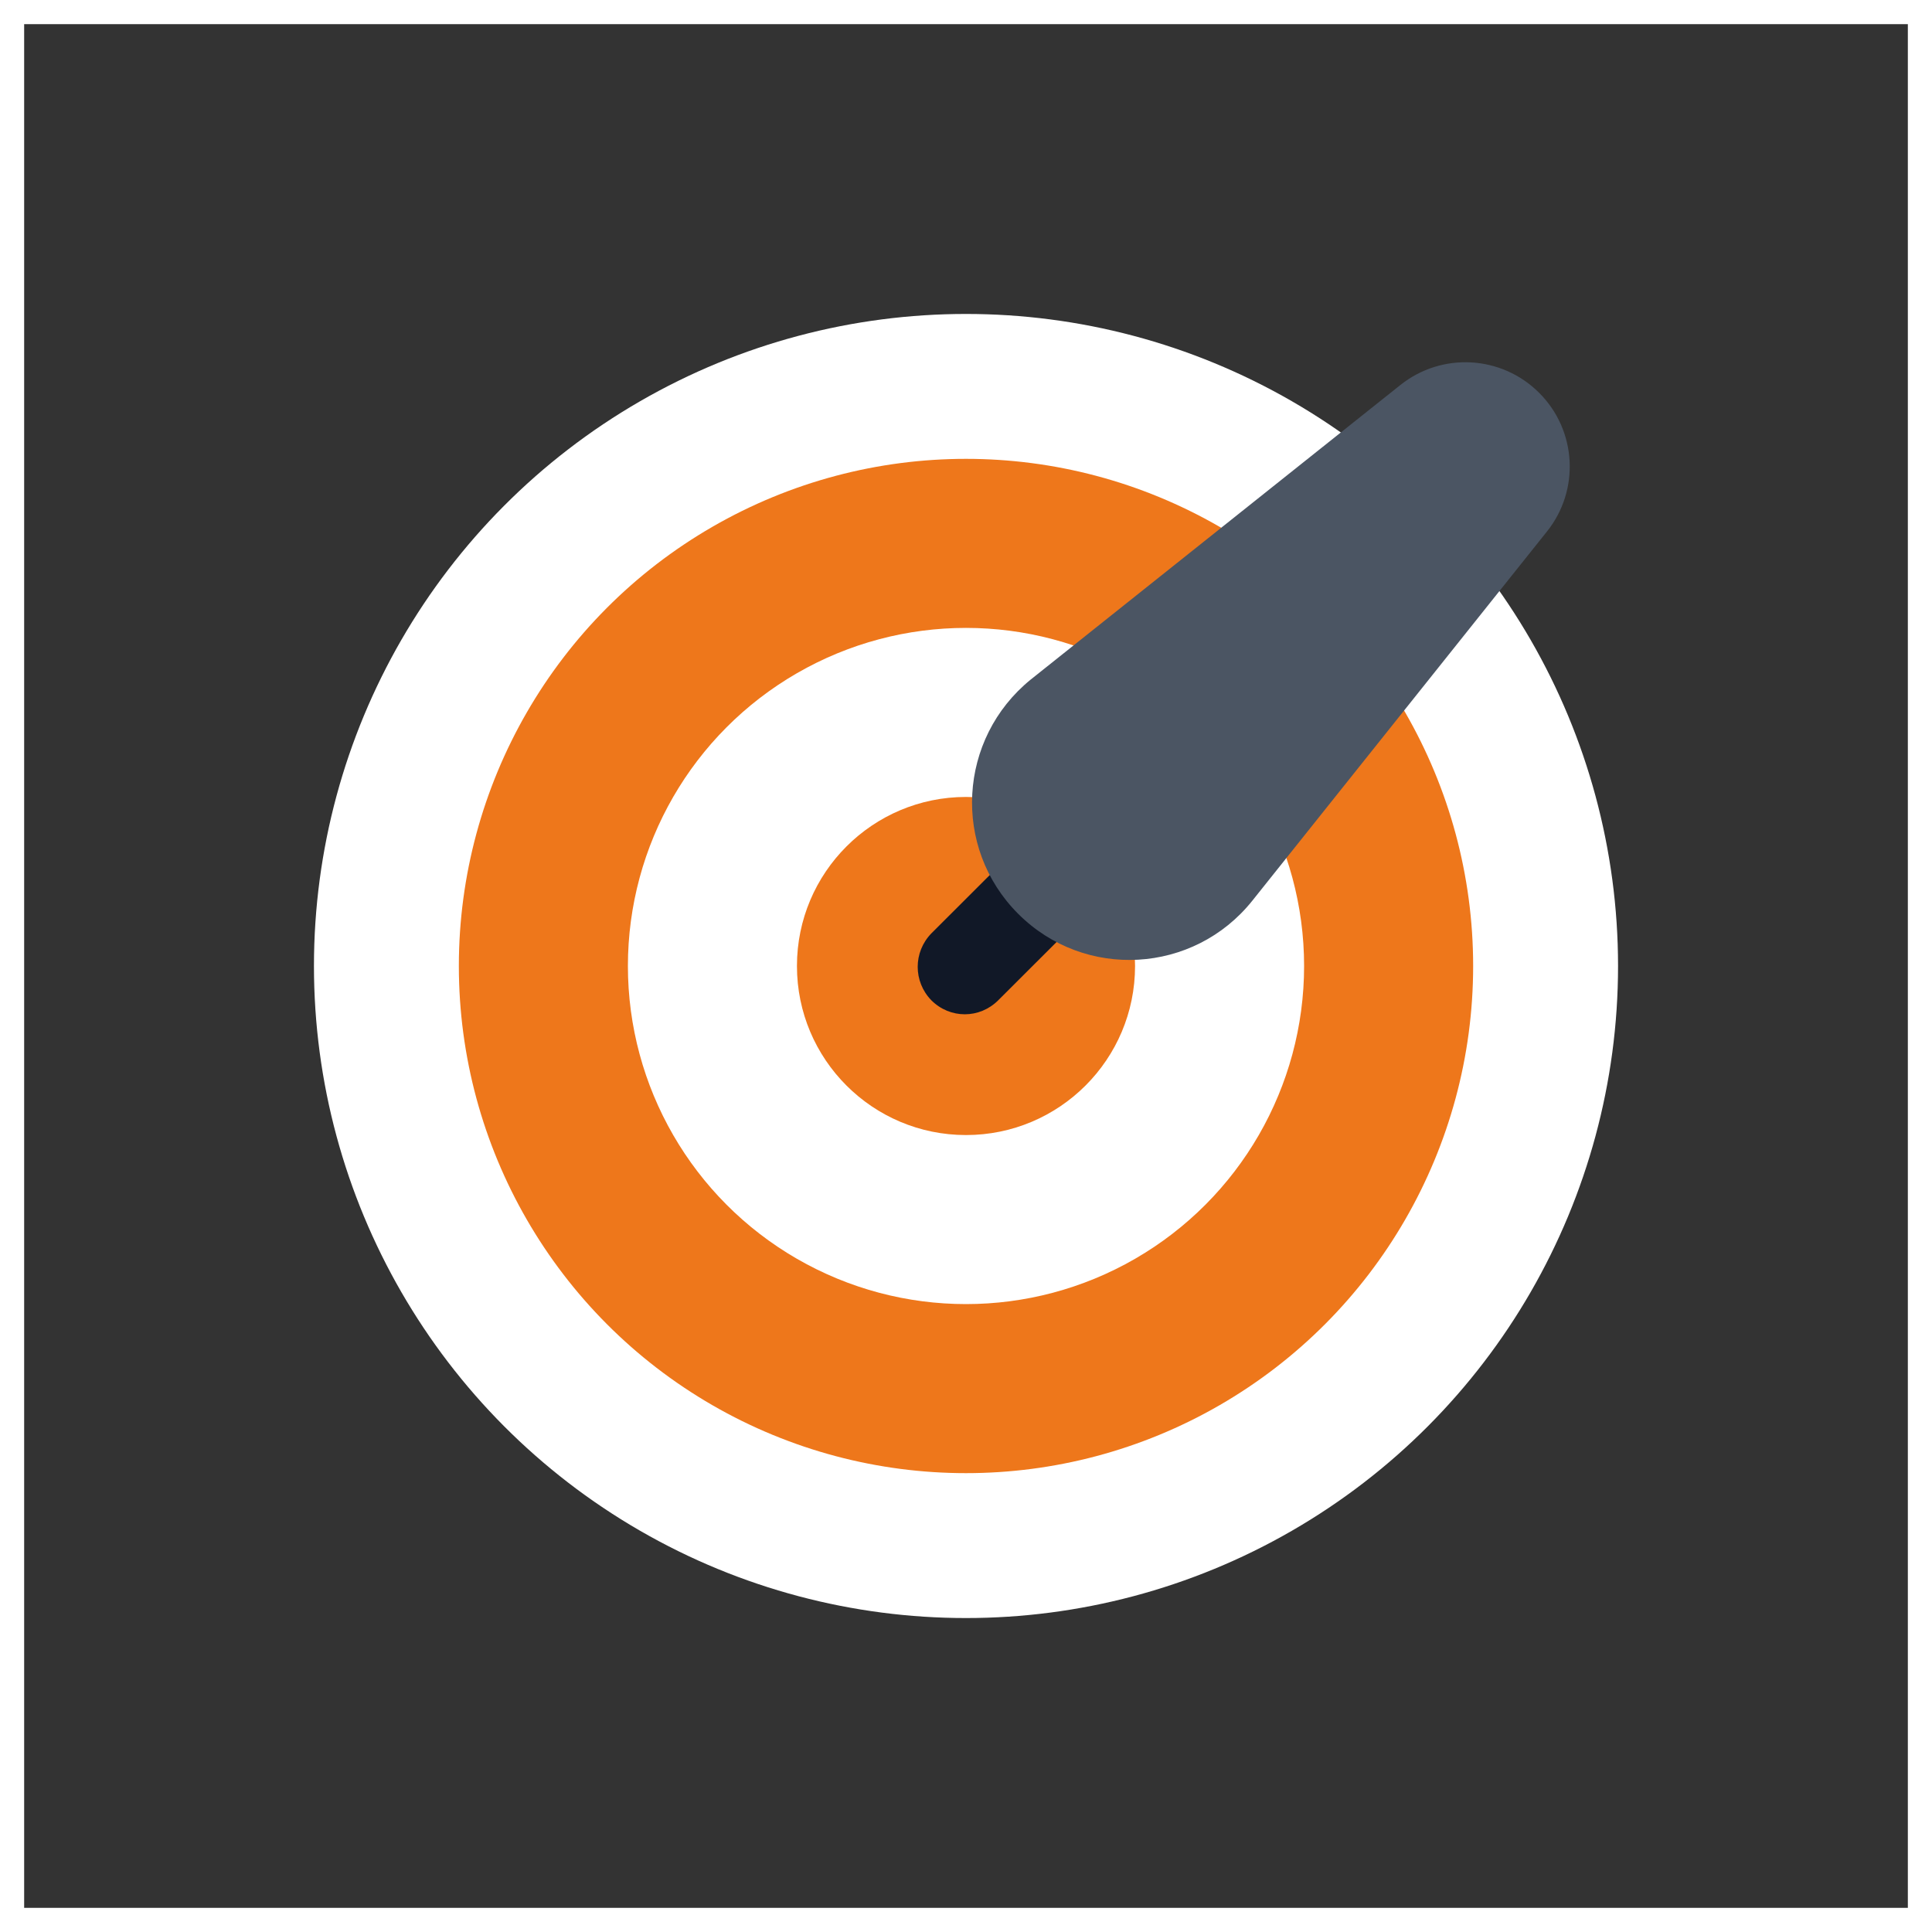 <svg xmlns="http://www.w3.org/2000/svg" width="80" height="80" viewBox="0 0 80 80" fill="none">
  <rect x="0" y="0" width="80" height="80" fill="#333333" stroke="none"/>
  <rect x="0.5" y="0.5" width="79" height="79" stroke="white"/>
  <circle cx="40" cy="40" r="27" fill="white"/>
  <circle cx="40" cy="40" r="21" fill="#EE771B"/>
  <circle cx="40" cy="40" r="14" fill="white"/>
  <circle cx="40" cy="40" r="7" fill="#EE771B"/>
  <path d="M38.564 41.419C39.339 42.193 40.56 42.193 41.335 41.419L50.919 31.849C51.694 31.075 51.694 29.855 50.919 29.081C50.143 28.306 48.922 28.306 48.147 29.081L38.564 38.651C37.812 39.425 37.812 40.645 38.564 41.419Z" fill="#111827"/>
  <path d="M42.162 37.841C44.916 40.592 49.425 40.332 51.853 37.3L64.058 22.006C65.424 20.295 65.294 17.825 63.733 16.266C62.172 14.706 59.701 14.576 57.988 15.941L42.682 28.137C39.669 30.584 39.409 35.09 42.162 37.841Z" fill="#4B5563"/>
</svg>
